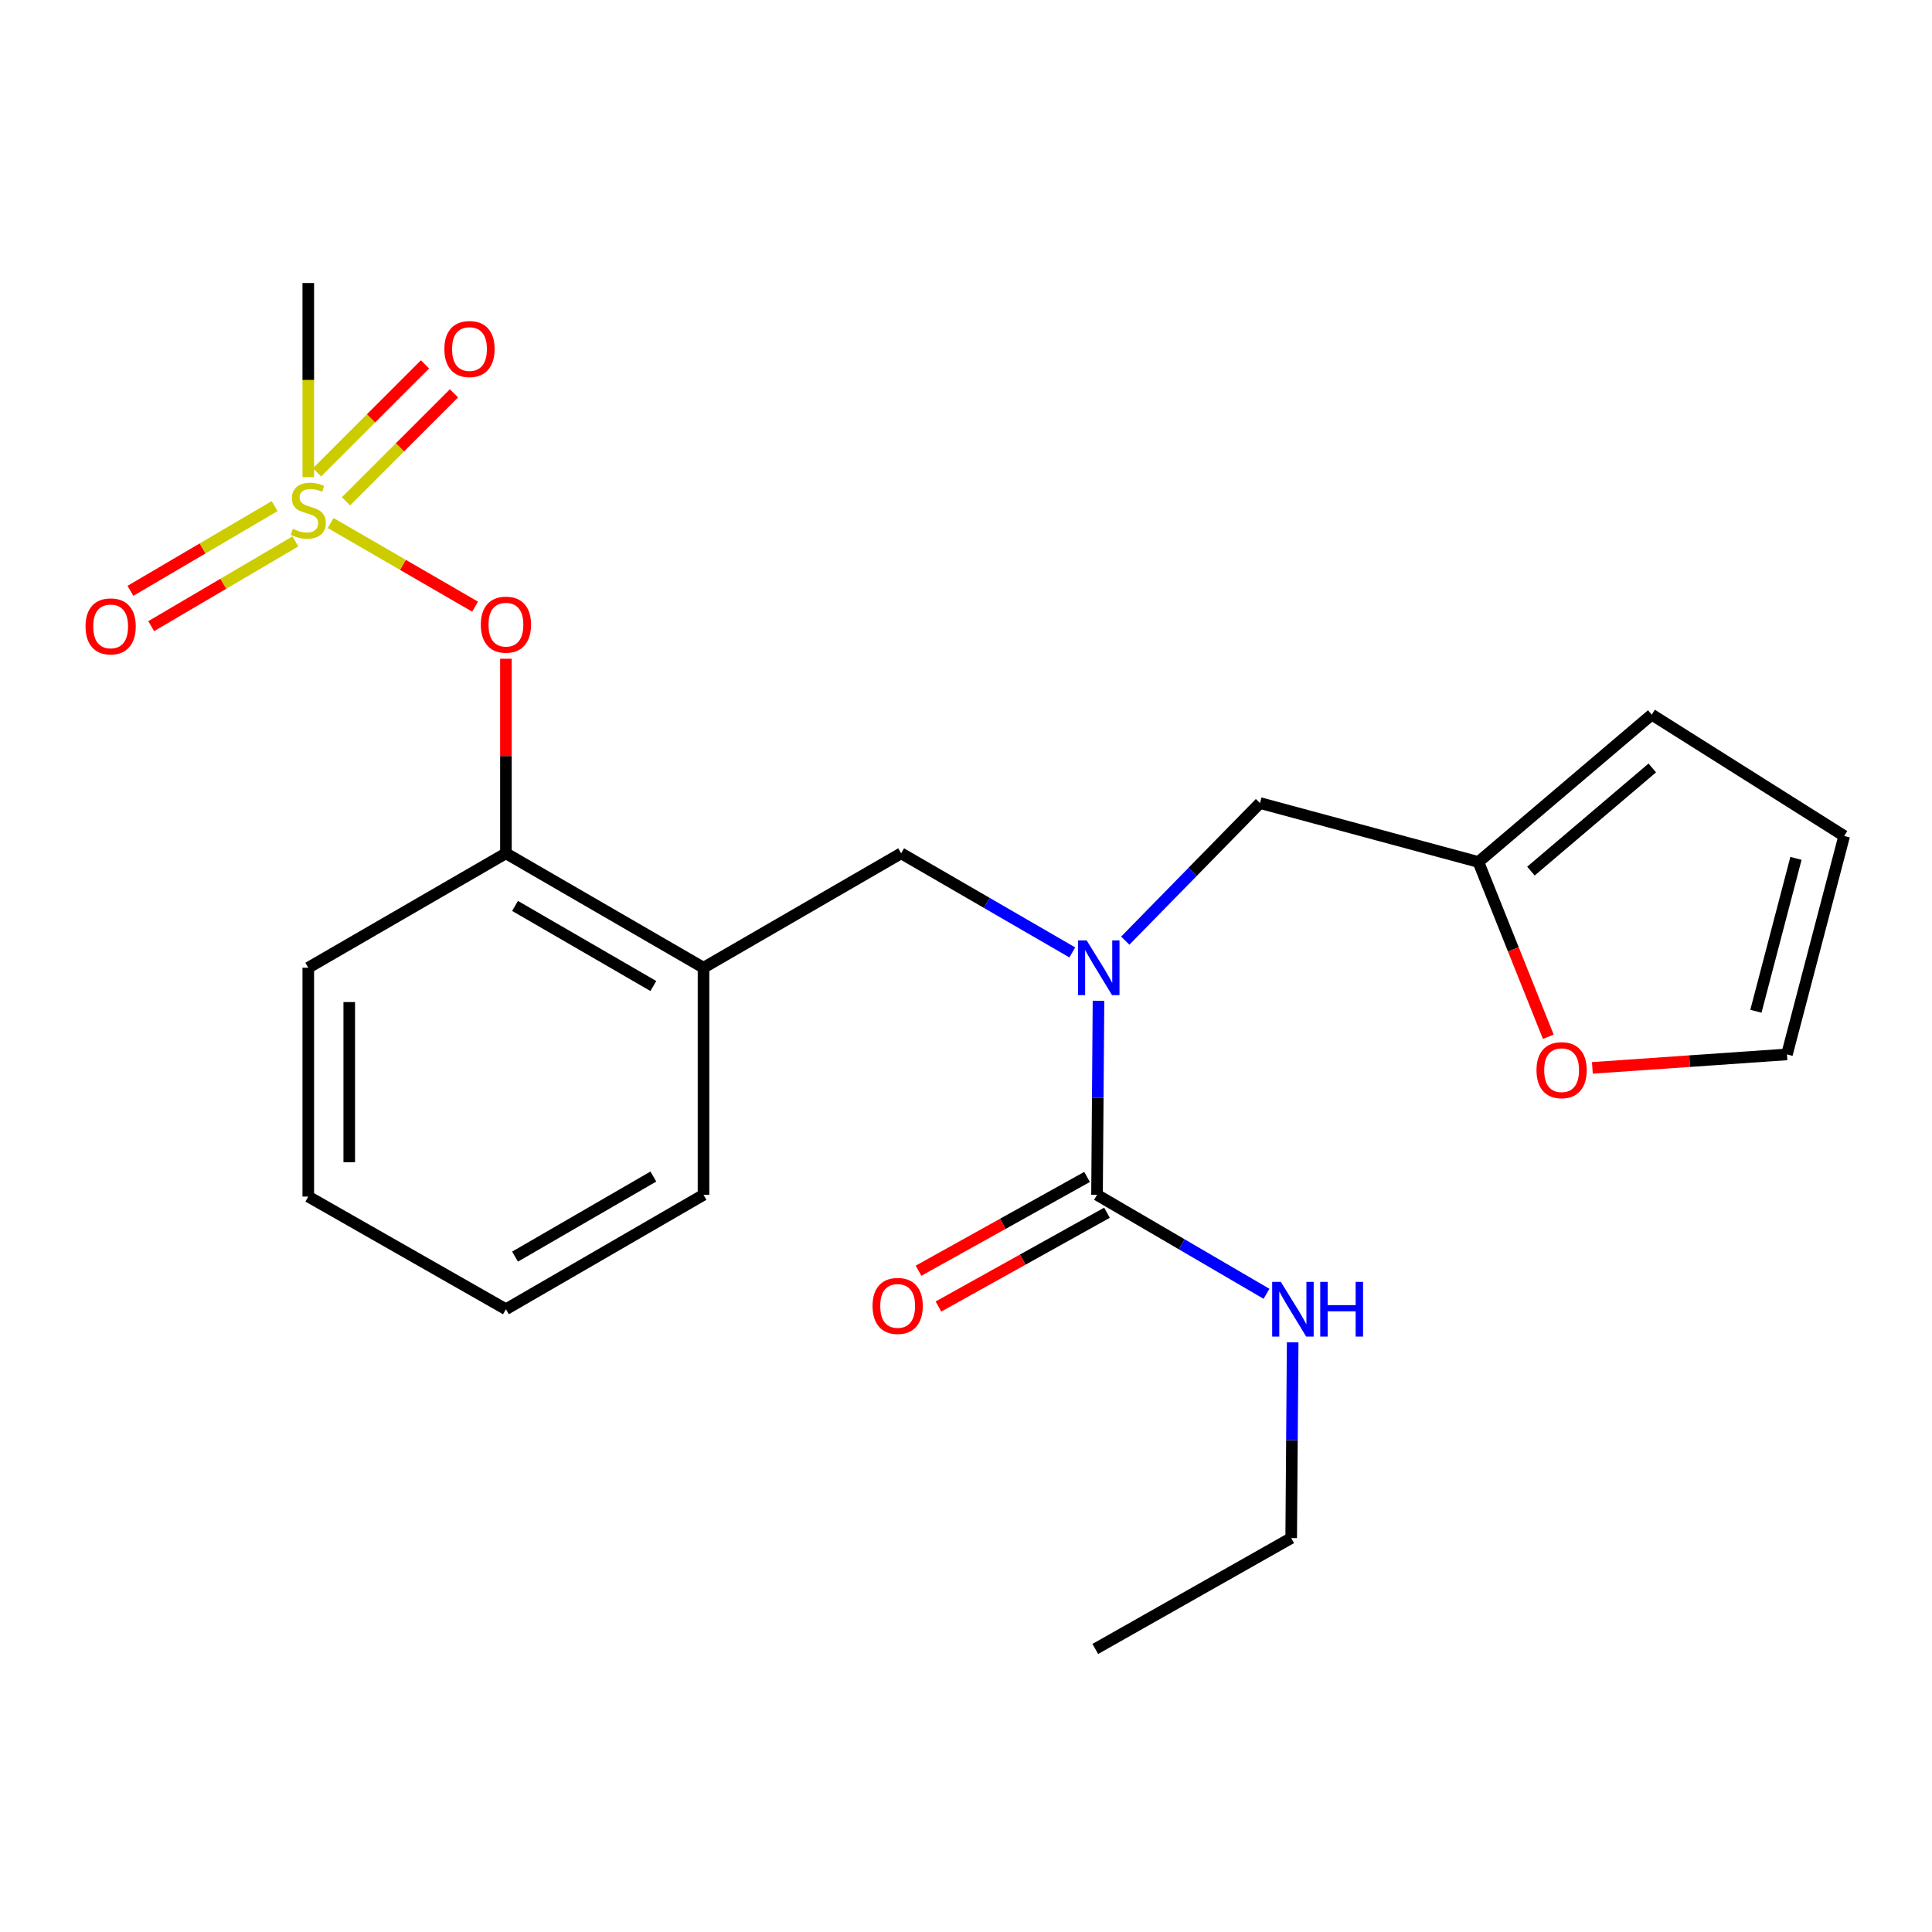 <?xml version='1.0' encoding='iso-8859-1'?>
<svg version='1.1' baseProfile='full'
              xmlns='http://www.w3.org/2000/svg'
                      xmlns:rdkit='http://www.rdkit.org/xml'
                      xmlns:xlink='http://www.w3.org/1999/xlink'
                  xml:space='preserve'
width='1000px' height='1000px' viewBox='0 0 1000 1000'>
<!-- END OF HEADER -->
<rect style='opacity:1.0;fill:#FFFFFF;stroke:none' width='1000' height='1000' x='0' y='0'> </rect>
<path class='bond-0' d='M 668.319,796.099 L 566.921,853.507' style='fill:none;fill-rule:evenodd;stroke:#000000;stroke-width:6px;stroke-linecap:butt;stroke-linejoin:miter;stroke-opacity:1' />
<path class='bond-1' d='M 668.319,796.099 L 668.702,745.438' style='fill:none;fill-rule:evenodd;stroke:#000000;stroke-width:6px;stroke-linecap:butt;stroke-linejoin:miter;stroke-opacity:1' />
<path class='bond-1' d='M 668.702,745.438 L 669.084,694.776' style='fill:none;fill-rule:evenodd;stroke:#0000FF;stroke-width:6px;stroke-linecap:butt;stroke-linejoin:miter;stroke-opacity:1' />
<path class='bond-2' d='M 466.431,441.673 L 364.138,500.895' style='fill:none;fill-rule:evenodd;stroke:#000000;stroke-width:6px;stroke-linecap:butt;stroke-linejoin:miter;stroke-opacity:1' />
<path class='bond-3' d='M 466.431,441.673 L 510.724,467.32' style='fill:none;fill-rule:evenodd;stroke:#000000;stroke-width:6px;stroke-linecap:butt;stroke-linejoin:miter;stroke-opacity:1' />
<path class='bond-3' d='M 510.724,467.32 L 555.017,492.966' style='fill:none;fill-rule:evenodd;stroke:#0000FF;stroke-width:6px;stroke-linecap:butt;stroke-linejoin:miter;stroke-opacity:1' />
<path class='bond-4' d='M 568.581,517.994 L 568.199,568.219' style='fill:none;fill-rule:evenodd;stroke:#0000FF;stroke-width:6px;stroke-linecap:butt;stroke-linejoin:miter;stroke-opacity:1' />
<path class='bond-4' d='M 568.199,568.219 L 567.816,618.444' style='fill:none;fill-rule:evenodd;stroke:#000000;stroke-width:6px;stroke-linecap:butt;stroke-linejoin:miter;stroke-opacity:1' />
<path class='bond-5' d='M 582.434,486.881 L 617.3,451.271' style='fill:none;fill-rule:evenodd;stroke:#0000FF;stroke-width:6px;stroke-linecap:butt;stroke-linejoin:miter;stroke-opacity:1' />
<path class='bond-5' d='M 617.3,451.271 L 652.167,415.661' style='fill:none;fill-rule:evenodd;stroke:#000000;stroke-width:6px;stroke-linecap:butt;stroke-linejoin:miter;stroke-opacity:1' />
<path class='bond-6' d='M 562.661,609.179 L 519.043,633.451' style='fill:none;fill-rule:evenodd;stroke:#000000;stroke-width:6px;stroke-linecap:butt;stroke-linejoin:miter;stroke-opacity:1' />
<path class='bond-6' d='M 519.043,633.451 L 475.425,657.723' style='fill:none;fill-rule:evenodd;stroke:#FF0000;stroke-width:6px;stroke-linecap:butt;stroke-linejoin:miter;stroke-opacity:1' />
<path class='bond-6' d='M 572.972,627.709 L 529.354,651.981' style='fill:none;fill-rule:evenodd;stroke:#000000;stroke-width:6px;stroke-linecap:butt;stroke-linejoin:miter;stroke-opacity:1' />
<path class='bond-6' d='M 529.354,651.981 L 485.736,676.252' style='fill:none;fill-rule:evenodd;stroke:#FF0000;stroke-width:6px;stroke-linecap:butt;stroke-linejoin:miter;stroke-opacity:1' />
<path class='bond-7' d='M 567.816,618.444 L 611.677,644.057' style='fill:none;fill-rule:evenodd;stroke:#000000;stroke-width:6px;stroke-linecap:butt;stroke-linejoin:miter;stroke-opacity:1' />
<path class='bond-7' d='M 611.677,644.057 L 655.538,669.669' style='fill:none;fill-rule:evenodd;stroke:#0000FF;stroke-width:6px;stroke-linecap:butt;stroke-linejoin:miter;stroke-opacity:1' />
<path class='bond-8' d='M 765.216,446.162 L 783.307,491.39' style='fill:none;fill-rule:evenodd;stroke:#000000;stroke-width:6px;stroke-linecap:butt;stroke-linejoin:miter;stroke-opacity:1' />
<path class='bond-8' d='M 783.307,491.39 L 801.399,536.619' style='fill:none;fill-rule:evenodd;stroke:#FF0000;stroke-width:6px;stroke-linecap:butt;stroke-linejoin:miter;stroke-opacity:1' />
<path class='bond-9' d='M 765.216,446.162 L 854.95,369.893' style='fill:none;fill-rule:evenodd;stroke:#000000;stroke-width:6px;stroke-linecap:butt;stroke-linejoin:miter;stroke-opacity:1' />
<path class='bond-9' d='M 792.409,450.879 L 855.223,397.491' style='fill:none;fill-rule:evenodd;stroke:#000000;stroke-width:6px;stroke-linecap:butt;stroke-linejoin:miter;stroke-opacity:1' />
<path class='bond-10' d='M 765.216,446.162 L 652.167,415.661' style='fill:none;fill-rule:evenodd;stroke:#000000;stroke-width:6px;stroke-linecap:butt;stroke-linejoin:miter;stroke-opacity:1' />
<path class='bond-11' d='M 824.21,552.735 L 874.569,549.246' style='fill:none;fill-rule:evenodd;stroke:#FF0000;stroke-width:6px;stroke-linecap:butt;stroke-linejoin:miter;stroke-opacity:1' />
<path class='bond-11' d='M 874.569,549.246 L 924.928,545.757' style='fill:none;fill-rule:evenodd;stroke:#000000;stroke-width:6px;stroke-linecap:butt;stroke-linejoin:miter;stroke-opacity:1' />
<path class='bond-12' d='M 261.868,677.655 L 364.138,618.444' style='fill:none;fill-rule:evenodd;stroke:#000000;stroke-width:6px;stroke-linecap:butt;stroke-linejoin:miter;stroke-opacity:1' />
<path class='bond-12' d='M 266.584,650.422 L 338.172,608.974' style='fill:none;fill-rule:evenodd;stroke:#000000;stroke-width:6px;stroke-linecap:butt;stroke-linejoin:miter;stroke-opacity:1' />
<path class='bond-13' d='M 261.868,677.655 L 159.564,619.34' style='fill:none;fill-rule:evenodd;stroke:#000000;stroke-width:6px;stroke-linecap:butt;stroke-linejoin:miter;stroke-opacity:1' />
<path class='bond-14' d='M 364.138,618.444 L 364.138,500.895' style='fill:none;fill-rule:evenodd;stroke:#000000;stroke-width:6px;stroke-linecap:butt;stroke-linejoin:miter;stroke-opacity:1' />
<path class='bond-15' d='M 364.138,500.895 L 261.868,441.673' style='fill:none;fill-rule:evenodd;stroke:#000000;stroke-width:6px;stroke-linecap:butt;stroke-linejoin:miter;stroke-opacity:1' />
<path class='bond-15' d='M 338.171,510.363 L 266.582,468.907' style='fill:none;fill-rule:evenodd;stroke:#000000;stroke-width:6px;stroke-linecap:butt;stroke-linejoin:miter;stroke-opacity:1' />
<path class='bond-16' d='M 261.868,441.673 L 159.564,500.895' style='fill:none;fill-rule:evenodd;stroke:#000000;stroke-width:6px;stroke-linecap:butt;stroke-linejoin:miter;stroke-opacity:1' />
<path class='bond-17' d='M 261.868,441.673 L 261.868,391.317' style='fill:none;fill-rule:evenodd;stroke:#000000;stroke-width:6px;stroke-linecap:butt;stroke-linejoin:miter;stroke-opacity:1' />
<path class='bond-17' d='M 261.868,391.317 L 261.868,340.961' style='fill:none;fill-rule:evenodd;stroke:#FF0000;stroke-width:6px;stroke-linecap:butt;stroke-linejoin:miter;stroke-opacity:1' />
<path class='bond-18' d='M 159.564,500.895 L 159.564,619.34' style='fill:none;fill-rule:evenodd;stroke:#000000;stroke-width:6px;stroke-linecap:butt;stroke-linejoin:miter;stroke-opacity:1' />
<path class='bond-18' d='M 180.769,518.662 L 180.769,601.573' style='fill:none;fill-rule:evenodd;stroke:#000000;stroke-width:6px;stroke-linecap:butt;stroke-linejoin:miter;stroke-opacity:1' />
<path class='bond-19' d='M 159.564,146.493 L 159.564,196.726' style='fill:none;fill-rule:evenodd;stroke:#000000;stroke-width:6px;stroke-linecap:butt;stroke-linejoin:miter;stroke-opacity:1' />
<path class='bond-19' d='M 159.564,196.726 L 159.564,246.96' style='fill:none;fill-rule:evenodd;stroke:#CCCC00;stroke-width:6px;stroke-linecap:butt;stroke-linejoin:miter;stroke-opacity:1' />
<path class='bond-20' d='M 245.913,314.004 L 208.526,292.361' style='fill:none;fill-rule:evenodd;stroke:#FF0000;stroke-width:6px;stroke-linecap:butt;stroke-linejoin:miter;stroke-opacity:1' />
<path class='bond-20' d='M 208.526,292.361 L 171.138,270.718' style='fill:none;fill-rule:evenodd;stroke:#CCCC00;stroke-width:6px;stroke-linecap:butt;stroke-linejoin:miter;stroke-opacity:1' />
<path class='bond-21' d='M 142.145,261.957 L 104.83,283.887' style='fill:none;fill-rule:evenodd;stroke:#CCCC00;stroke-width:6px;stroke-linecap:butt;stroke-linejoin:miter;stroke-opacity:1' />
<path class='bond-21' d='M 104.83,283.887 L 67.516,305.817' style='fill:none;fill-rule:evenodd;stroke:#FF0000;stroke-width:6px;stroke-linecap:butt;stroke-linejoin:miter;stroke-opacity:1' />
<path class='bond-21' d='M 152.89,280.239 L 115.575,302.169' style='fill:none;fill-rule:evenodd;stroke:#CCCC00;stroke-width:6px;stroke-linecap:butt;stroke-linejoin:miter;stroke-opacity:1' />
<path class='bond-21' d='M 115.575,302.169 L 78.26,324.099' style='fill:none;fill-rule:evenodd;stroke:#FF0000;stroke-width:6px;stroke-linecap:butt;stroke-linejoin:miter;stroke-opacity:1' />
<path class='bond-22' d='M 179.091,259.485 L 207.035,231.541' style='fill:none;fill-rule:evenodd;stroke:#CCCC00;stroke-width:6px;stroke-linecap:butt;stroke-linejoin:miter;stroke-opacity:1' />
<path class='bond-22' d='M 207.035,231.541 L 234.98,203.597' style='fill:none;fill-rule:evenodd;stroke:#FF0000;stroke-width:6px;stroke-linecap:butt;stroke-linejoin:miter;stroke-opacity:1' />
<path class='bond-22' d='M 164.097,244.491 L 192.041,216.547' style='fill:none;fill-rule:evenodd;stroke:#CCCC00;stroke-width:6px;stroke-linecap:butt;stroke-linejoin:miter;stroke-opacity:1' />
<path class='bond-22' d='M 192.041,216.547 L 219.985,188.602' style='fill:none;fill-rule:evenodd;stroke:#FF0000;stroke-width:6px;stroke-linecap:butt;stroke-linejoin:miter;stroke-opacity:1' />
<path class='bond-23' d='M 854.95,369.893 L 954.545,432.708' style='fill:none;fill-rule:evenodd;stroke:#000000;stroke-width:6px;stroke-linecap:butt;stroke-linejoin:miter;stroke-opacity:1' />
<path class='bond-24' d='M 924.928,545.757 L 954.545,432.708' style='fill:none;fill-rule:evenodd;stroke:#000000;stroke-width:6px;stroke-linecap:butt;stroke-linejoin:miter;stroke-opacity:1' />
<path class='bond-24' d='M 908.858,523.425 L 929.59,444.291' style='fill:none;fill-rule:evenodd;stroke:#000000;stroke-width:6px;stroke-linecap:butt;stroke-linejoin:miter;stroke-opacity:1' />
<path  class='atom-2' d='M 562.452 486.735
L 571.732 501.735
Q 572.652 503.215, 574.132 505.895
Q 575.612 508.575, 575.692 508.735
L 575.692 486.735
L 579.452 486.735
L 579.452 515.055
L 575.572 515.055
L 565.612 498.655
Q 564.452 496.735, 563.212 494.535
Q 562.012 492.335, 561.652 491.655
L 561.652 515.055
L 557.972 515.055
L 557.972 486.735
L 562.452 486.735
' fill='#0000FF'/>
<path  class='atom-4' d='M 451.628 675.944
Q 451.628 669.144, 454.988 665.344
Q 458.348 661.544, 464.628 661.544
Q 470.908 661.544, 474.268 665.344
Q 477.628 669.144, 477.628 675.944
Q 477.628 682.824, 474.228 686.744
Q 470.828 690.624, 464.628 690.624
Q 458.388 690.624, 454.988 686.744
Q 451.628 682.864, 451.628 675.944
M 464.628 687.424
Q 468.948 687.424, 471.268 684.544
Q 473.628 681.624, 473.628 675.944
Q 473.628 670.384, 471.268 667.584
Q 468.948 664.744, 464.628 664.744
Q 460.308 664.744, 457.948 667.544
Q 455.628 670.344, 455.628 675.944
Q 455.628 681.664, 457.948 684.544
Q 460.308 687.424, 464.628 687.424
' fill='#FF0000'/>
<path  class='atom-5' d='M 662.954 663.495
L 672.234 678.495
Q 673.154 679.975, 674.634 682.655
Q 676.114 685.335, 676.194 685.495
L 676.194 663.495
L 679.954 663.495
L 679.954 691.815
L 676.074 691.815
L 666.114 675.415
Q 664.954 673.495, 663.714 671.295
Q 662.514 669.095, 662.154 668.415
L 662.154 691.815
L 658.474 691.815
L 658.474 663.495
L 662.954 663.495
' fill='#0000FF'/>
<path  class='atom-5' d='M 683.354 663.495
L 687.194 663.495
L 687.194 675.535
L 701.674 675.535
L 701.674 663.495
L 705.514 663.495
L 705.514 691.815
L 701.674 691.815
L 701.674 678.735
L 687.194 678.735
L 687.194 691.815
L 683.354 691.815
L 683.354 663.495
' fill='#0000FF'/>
<path  class='atom-8' d='M 795.287 553.918
Q 795.287 547.118, 798.647 543.318
Q 802.007 539.518, 808.287 539.518
Q 814.567 539.518, 817.927 543.318
Q 821.287 547.118, 821.287 553.918
Q 821.287 560.798, 817.887 564.718
Q 814.487 568.598, 808.287 568.598
Q 802.047 568.598, 798.647 564.718
Q 795.287 560.838, 795.287 553.918
M 808.287 565.398
Q 812.607 565.398, 814.927 562.518
Q 817.287 559.598, 817.287 553.918
Q 817.287 548.358, 814.927 545.558
Q 812.607 542.718, 808.287 542.718
Q 803.967 542.718, 801.607 545.518
Q 799.287 548.318, 799.287 553.918
Q 799.287 559.638, 801.607 562.518
Q 803.967 565.398, 808.287 565.398
' fill='#FF0000'/>
<path  class='atom-16' d='M 248.868 323.321
Q 248.868 316.521, 252.228 312.721
Q 255.588 308.921, 261.868 308.921
Q 268.148 308.921, 271.508 312.721
Q 274.868 316.521, 274.868 323.321
Q 274.868 330.201, 271.468 334.121
Q 268.068 338.001, 261.868 338.001
Q 255.628 338.001, 252.228 334.121
Q 248.868 330.241, 248.868 323.321
M 261.868 334.801
Q 266.188 334.801, 268.508 331.921
Q 270.868 329.001, 270.868 323.321
Q 270.868 317.761, 268.508 314.961
Q 266.188 312.121, 261.868 312.121
Q 257.548 312.121, 255.188 314.921
Q 252.868 317.721, 252.868 323.321
Q 252.868 329.041, 255.188 331.921
Q 257.548 334.801, 261.868 334.801
' fill='#FF0000'/>
<path  class='atom-17' d='M 151.564 273.738
Q 151.884 273.858, 153.204 274.418
Q 154.524 274.978, 155.964 275.338
Q 157.444 275.658, 158.884 275.658
Q 161.564 275.658, 163.124 274.378
Q 164.684 273.058, 164.684 270.778
Q 164.684 269.218, 163.884 268.258
Q 163.124 267.298, 161.924 266.778
Q 160.724 266.258, 158.724 265.658
Q 156.204 264.898, 154.684 264.178
Q 153.204 263.458, 152.124 261.938
Q 151.084 260.418, 151.084 257.858
Q 151.084 254.298, 153.484 252.098
Q 155.924 249.898, 160.724 249.898
Q 164.004 249.898, 167.724 251.458
L 166.804 254.538
Q 163.404 253.138, 160.844 253.138
Q 158.084 253.138, 156.564 254.298
Q 155.044 255.418, 155.084 257.378
Q 155.084 258.898, 155.844 259.818
Q 156.644 260.738, 157.764 261.258
Q 158.924 261.778, 160.844 262.378
Q 163.404 263.178, 164.924 263.978
Q 166.444 264.778, 167.524 266.418
Q 168.644 268.018, 168.644 270.778
Q 168.644 274.698, 166.004 276.818
Q 163.404 278.898, 159.044 278.898
Q 156.524 278.898, 154.604 278.338
Q 152.724 277.818, 150.484 276.898
L 151.564 273.738
' fill='#CCCC00'/>
<path  class='atom-18' d='M 44.271 324.216
Q 44.271 317.416, 47.631 313.616
Q 50.991 309.816, 57.271 309.816
Q 63.551 309.816, 66.911 313.616
Q 70.271 317.416, 70.271 324.216
Q 70.271 331.096, 66.871 335.016
Q 63.471 338.896, 57.271 338.896
Q 51.031 338.896, 47.631 335.016
Q 44.271 331.136, 44.271 324.216
M 57.271 335.696
Q 61.591 335.696, 63.911 332.816
Q 66.271 329.896, 66.271 324.216
Q 66.271 318.656, 63.911 315.856
Q 61.591 313.016, 57.271 313.016
Q 52.951 313.016, 50.591 315.816
Q 48.271 318.616, 48.271 324.216
Q 48.271 329.936, 50.591 332.816
Q 52.951 335.696, 57.271 335.696
' fill='#FF0000'/>
<path  class='atom-19' d='M 230.007 180.655
Q 230.007 173.855, 233.367 170.055
Q 236.727 166.255, 243.007 166.255
Q 249.287 166.255, 252.647 170.055
Q 256.007 173.855, 256.007 180.655
Q 256.007 187.535, 252.607 191.455
Q 249.207 195.335, 243.007 195.335
Q 236.767 195.335, 233.367 191.455
Q 230.007 187.575, 230.007 180.655
M 243.007 192.135
Q 247.327 192.135, 249.647 189.255
Q 252.007 186.335, 252.007 180.655
Q 252.007 175.095, 249.647 172.295
Q 247.327 169.455, 243.007 169.455
Q 238.687 169.455, 236.327 172.255
Q 234.007 175.055, 234.007 180.655
Q 234.007 186.375, 236.327 189.255
Q 238.687 192.135, 243.007 192.135
' fill='#FF0000'/>
</svg>
